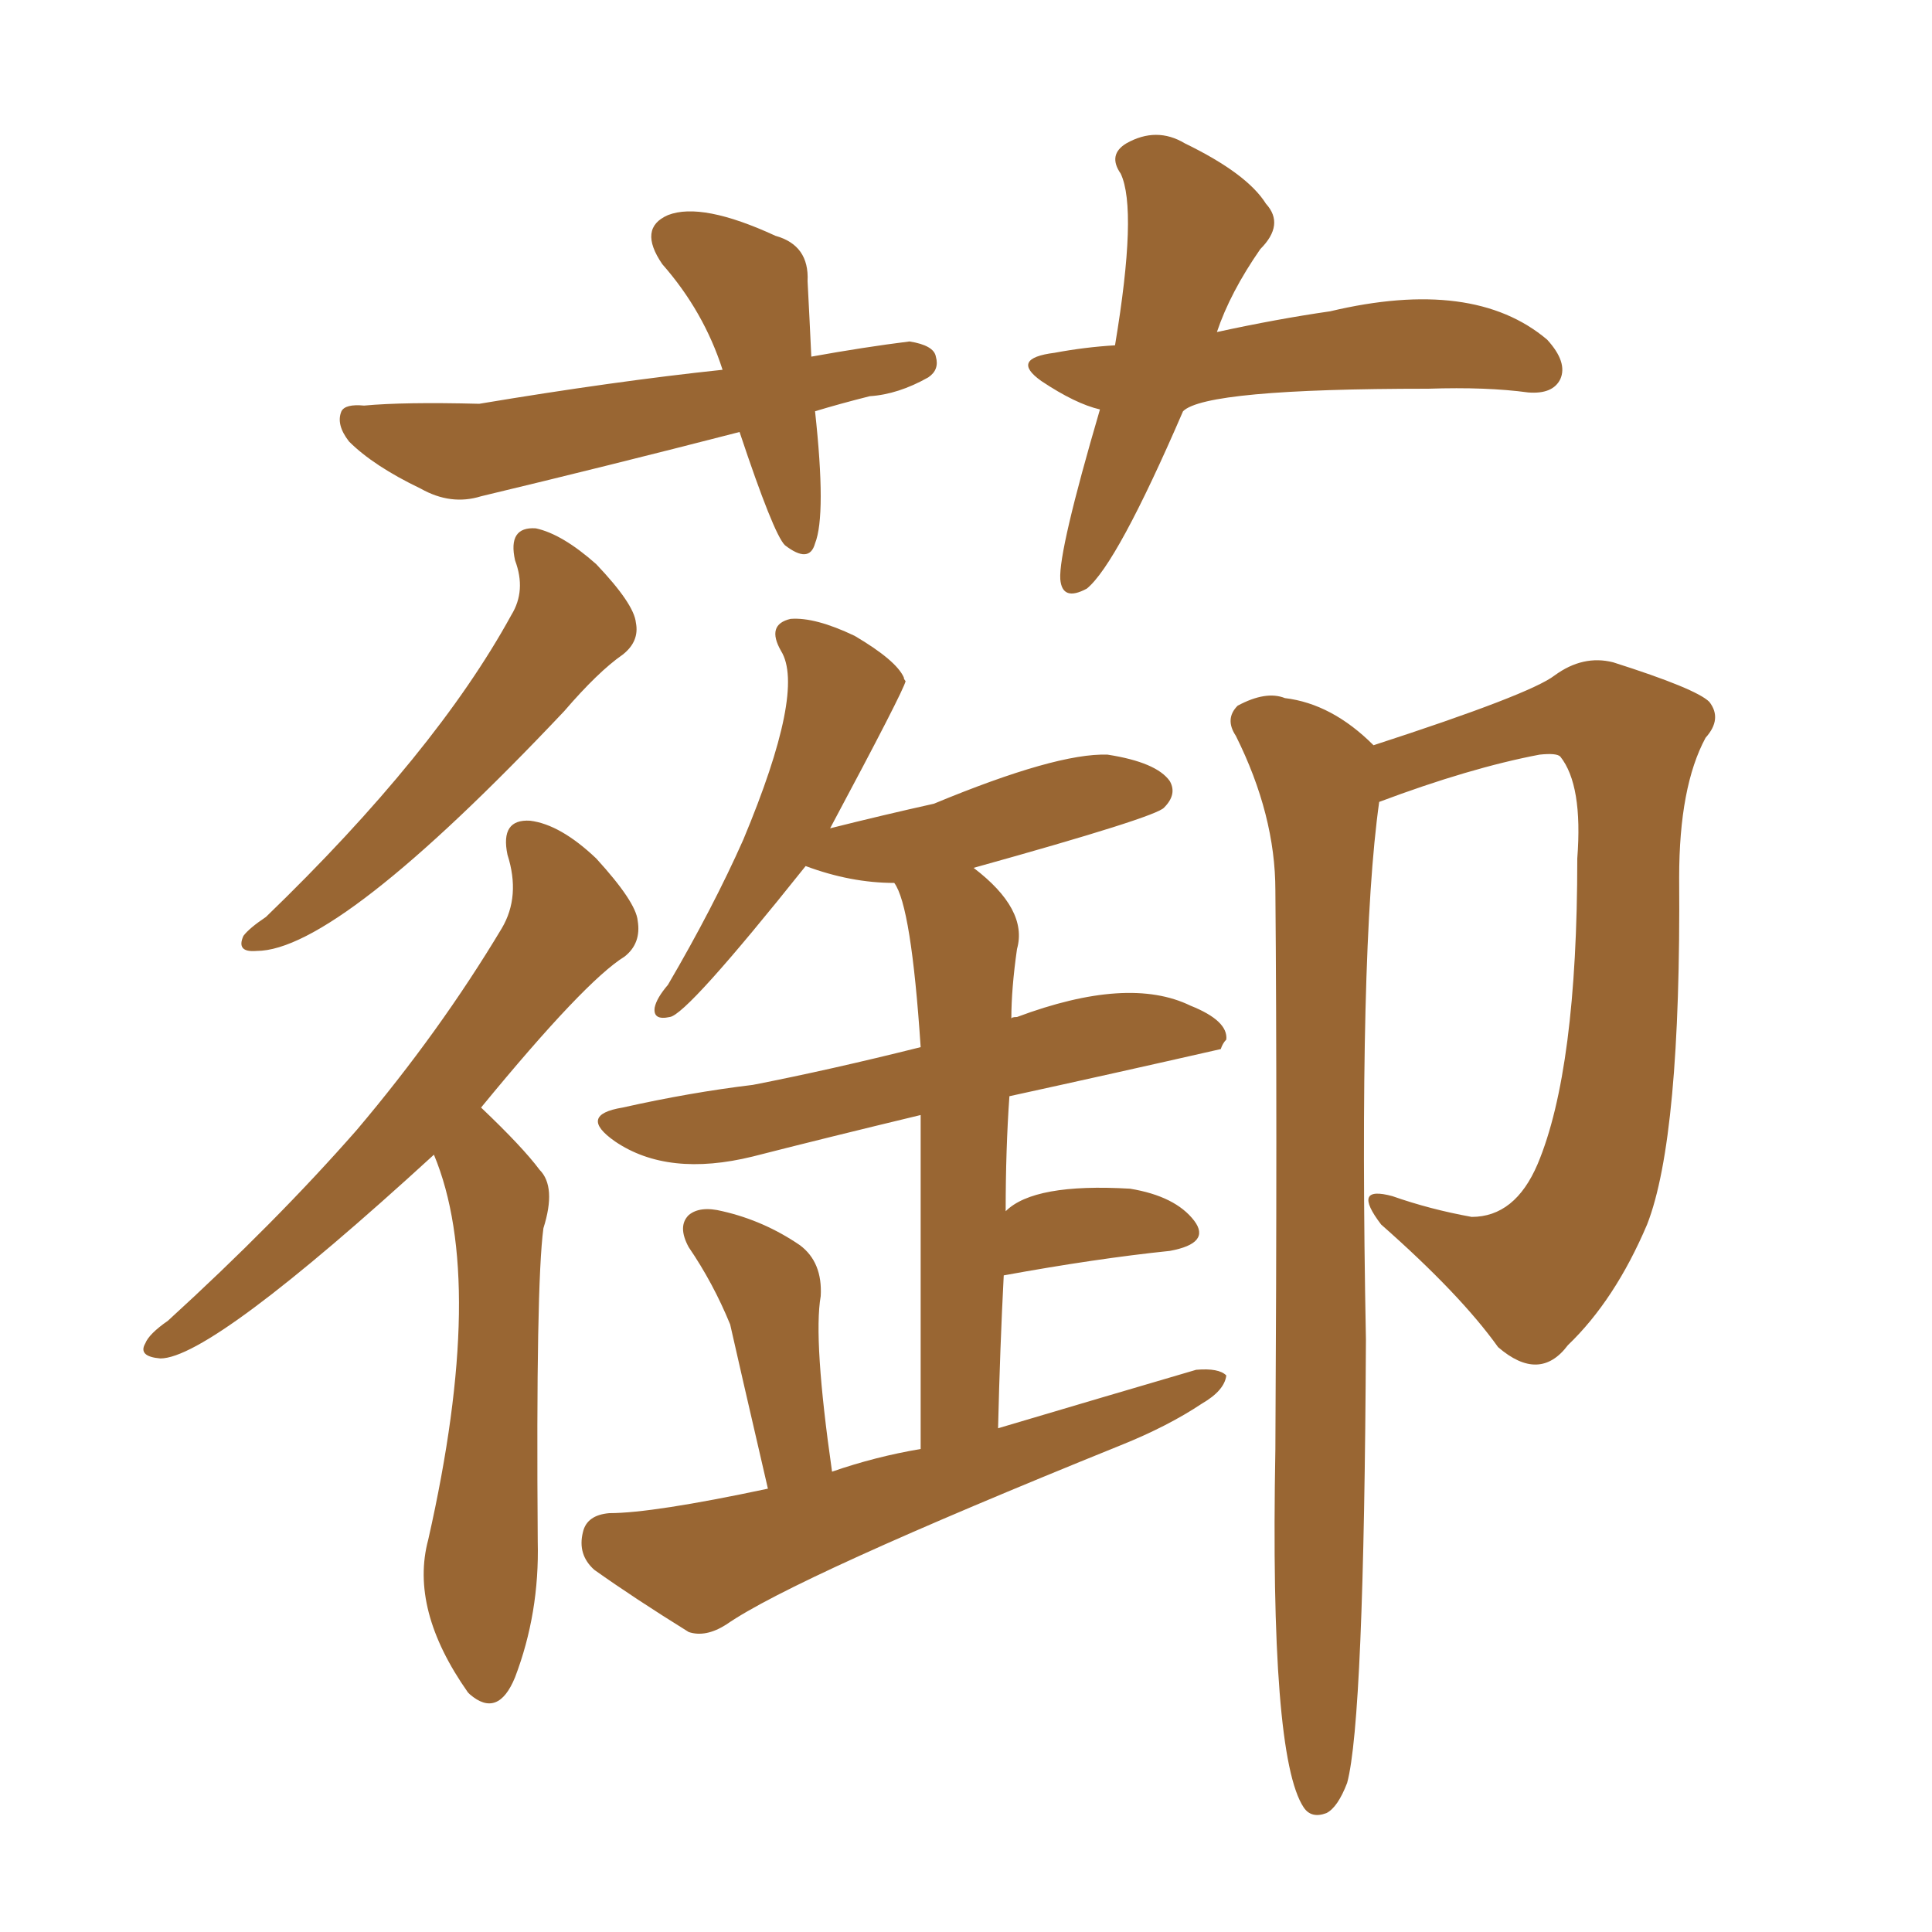 <svg xmlns="http://www.w3.org/2000/svg" xmlns:xlink="http://www.w3.org/1999/xlink" width="150" height="150"><path fill="#996633" padding="10" d="M39.99 43.51L39.99 43.51Q39.40 40.87 41.60 41.02L41.60 41.02Q43.65 41.46 46.29 43.80L46.29 43.80Q49.22 46.88 49.37 48.34L49.37 48.34Q49.66 49.80 48.34 50.83L48.34 50.83Q46.44 52.15 43.80 55.22L43.80 55.22Q26.22 73.83 19.92 73.83L19.92 73.83Q18.31 73.97 18.90 72.66L18.90 72.66Q19.34 72.07 20.65 71.19L20.65 71.19Q33.84 58.45 39.70 47.75L39.70 47.75Q40.87 45.85 39.99 43.51ZM33.69 89.65L33.69 89.65Q16.41 105.47 12.45 105.47L12.45 105.47Q10.69 105.32 11.28 104.30L11.28 104.30Q11.57 103.56 13.04 102.54L13.04 102.54Q21.39 94.92 27.69 87.74L27.69 87.74Q34.13 80.13 38.96 72.07L38.96 72.07Q40.43 69.58 39.40 66.36L39.40 66.36Q38.82 63.57 41.16 63.72L41.16 63.72Q43.51 64.01 46.29 66.65L46.29 66.65Q49.37 70.02 49.51 71.48L49.51 71.48Q49.80 73.24 48.49 74.27L48.49 74.27Q45.41 76.17 37.35 85.99L37.35 85.99Q40.58 89.06 41.89 90.82L41.89 90.82Q43.21 92.14 42.19 95.36L42.19 95.36Q41.60 99.76 41.75 119.68L41.75 119.68Q41.89 125.24 39.99 130.22L39.99 130.22Q38.67 133.45 36.47 131.54L36.47 131.54Q36.33 131.40 36.33 131.40L36.33 131.40Q31.79 124.95 33.25 119.53L33.25 119.53Q37.79 99.46 33.69 89.65ZM59.62 115.58L59.62 115.58Q57.28 105.47 56.69 102.83L56.69 102.83Q55.37 99.61 53.47 96.83L53.47 96.83Q52.59 95.21 53.47 94.34L53.47 94.34Q54.35 93.60 56.10 94.04L56.10 94.04Q59.33 94.78 62.11 96.68L62.11 96.68Q63.87 98.00 63.72 100.63L63.72 100.63Q63.13 104.00 64.60 114.26L64.60 114.26Q67.97 113.09 71.48 112.50L71.48 112.50Q71.48 95.51 71.48 86.57L71.48 86.57Q64.16 88.33 58.45 89.79L58.45 89.79Q51.86 91.41 47.75 88.62L47.75 88.62Q44.82 86.57 48.34 85.99L48.34 85.99Q53.61 84.81 58.45 84.23L58.45 84.23Q64.45 83.06 71.48 81.30L71.48 81.30Q70.75 70.31 69.43 68.55L69.43 68.55Q66.06 68.55 62.55 67.24L62.55 67.24Q53.32 78.81 52.00 78.96L52.00 78.96Q50.68 79.25 50.83 78.22L50.83 78.22Q50.98 77.49 51.86 76.46L51.86 76.46Q55.37 70.46 57.71 65.19L57.71 65.19Q62.55 53.61 60.64 50.54L60.64 50.54Q59.47 48.49 61.38 48.05L61.38 48.05Q63.28 47.90 66.36 49.37L66.36 49.37Q69.58 51.27 70.17 52.59L70.17 52.59Q70.17 52.73 70.31 52.88L70.31 52.88Q70.17 53.61 64.45 64.31L64.45 64.31Q68.55 63.28 72.51 62.40L72.51 62.40Q82.03 58.45 85.99 58.59L85.99 58.59Q89.79 59.18 90.82 60.64L90.82 60.64Q91.41 61.67 90.38 62.70L90.38 62.70Q89.79 63.43 75.59 67.38L75.59 67.38Q79.83 70.61 78.96 73.68L78.96 73.68Q78.52 76.76 78.52 79.10L78.52 79.10Q78.52 78.96 78.96 78.96L78.96 78.96Q87.60 75.73 92.43 78.08L92.43 78.08Q95.36 79.25 95.21 80.71L95.21 80.71Q94.92 81.01 94.78 81.45L94.78 81.45Q86.43 83.35 78.37 85.11L78.37 85.11Q78.08 89.21 78.08 94.04L78.08 94.04Q80.27 91.85 87.74 92.29L87.74 92.29Q91.26 92.87 92.72 94.78L92.72 94.78Q94.04 96.53 90.82 97.12L90.82 97.12Q85.11 97.71 77.93 99.02L77.93 99.02Q77.64 104.59 77.49 110.89L77.49 110.89Q85.40 108.54 92.87 106.35L92.87 106.35Q94.63 106.20 95.21 106.79L95.21 106.79Q95.07 107.96 93.31 108.98L93.31 108.98Q90.67 110.74 87.01 112.21L87.01 112.21Q61.67 122.46 56.40 126.12L56.40 126.12Q54.79 127.15 53.47 126.71L53.47 126.71Q49.22 124.07 46.14 121.88L46.14 121.88Q44.82 120.70 45.26 118.95L45.26 118.95Q45.56 117.63 47.31 117.48L47.31 117.48Q50.68 117.48 59.62 115.58ZM107.08 62.26L107.08 62.26Q105.47 73.68 106.05 104.00L106.05 104.00Q105.91 133.59 104.59 138.43L104.59 138.43Q103.86 140.33 102.98 140.77L102.98 140.77Q101.81 141.21 101.22 140.33L101.22 140.33Q98.58 136.38 99.02 112.50L99.02 112.50Q99.17 86.43 99.02 69.14L99.02 69.14Q99.02 63.28 95.95 57.13L95.95 57.13Q95.07 55.81 96.09 54.79L96.09 54.79Q98.29 53.61 99.76 54.20L99.76 54.20Q103.42 54.64 106.64 57.86L106.64 57.86Q118.80 53.91 120.70 52.44L120.70 52.44Q122.90 50.83 125.24 51.42L125.24 51.42Q131.69 53.47 132.71 54.49L132.71 54.49Q133.74 55.81 132.42 57.28L132.42 57.28Q130.37 61.08 130.37 68.12L130.37 68.12Q130.52 88.33 127.88 95.07L127.88 95.07Q125.39 100.93 121.73 104.44L121.73 104.44Q119.53 107.37 116.31 104.59L116.31 104.59Q113.38 100.49 107.23 95.07L107.23 95.07Q104.88 91.99 108.11 92.87L108.11 92.87Q111.04 93.90 114.26 94.48L114.26 94.48Q117.63 94.48 119.38 90.38L119.38 90.38Q122.46 83.06 122.46 66.65L122.46 66.65Q122.90 60.94 121.14 58.74L121.14 58.74Q120.85 58.45 119.53 58.59L119.53 58.59Q114.11 59.62 107.08 62.26ZM63.28 31.93L63.28 31.93Q64.16 39.99 63.28 42.19L63.28 42.19Q62.84 43.80 60.94 42.33L60.94 42.33Q60.06 41.46 57.42 33.54L57.42 33.54Q47.17 36.18 37.35 38.53L37.35 38.53Q35.01 39.26 32.67 37.94L32.67 37.94Q29.00 36.18 27.10 34.28L27.10 34.28Q26.07 32.96 26.51 31.93L26.51 31.93Q26.81 31.35 28.27 31.49L28.27 31.49Q31.35 31.20 37.21 31.35L37.21 31.35Q47.75 29.59 56.10 28.71L56.10 28.71Q54.64 24.17 51.42 20.51L51.42 20.51Q49.51 17.72 51.86 16.70L51.86 16.70Q54.49 15.67 60.21 18.31L60.21 18.31Q62.84 19.04 62.70 21.83L62.70 21.83Q62.84 24.46 62.99 27.69L62.99 27.69Q67.09 26.95 70.61 26.51L70.61 26.51Q72.51 26.81 72.66 27.69L72.66 27.69Q72.95 28.71 72.07 29.30L72.07 29.30Q69.73 30.62 67.53 30.76L67.53 30.76Q65.19 31.35 63.28 31.93ZM91.85 31.93L91.85 31.93L91.85 31.93Q86.72 43.80 84.38 45.70L84.38 45.70Q82.47 46.73 82.32 44.97L82.32 44.97Q82.18 42.77 85.40 31.79L85.40 31.79Q83.50 31.35 80.86 29.59L80.86 29.59Q78.37 27.83 81.88 27.39L81.88 27.39Q84.23 26.95 86.57 26.81L86.57 26.81Q88.33 16.26 87.01 13.48L87.01 13.48Q85.99 12.01 87.45 11.13L87.45 11.13Q89.79 9.81 91.99 11.13L91.99 11.13Q96.83 13.48 98.29 15.82L98.29 15.82Q99.76 17.43 97.85 19.34L97.85 19.34Q95.51 22.71 94.48 25.78L94.48 25.78Q99.17 24.76 103.27 24.17L103.27 24.17Q114.40 21.53 120.12 26.37L120.12 26.37Q121.73 28.13 121.14 29.44L121.14 29.44Q120.56 30.62 118.65 30.47L118.65 30.47Q115.43 30.03 110.89 30.18L110.89 30.18Q93.60 30.18 91.85 31.93Z"/></svg>